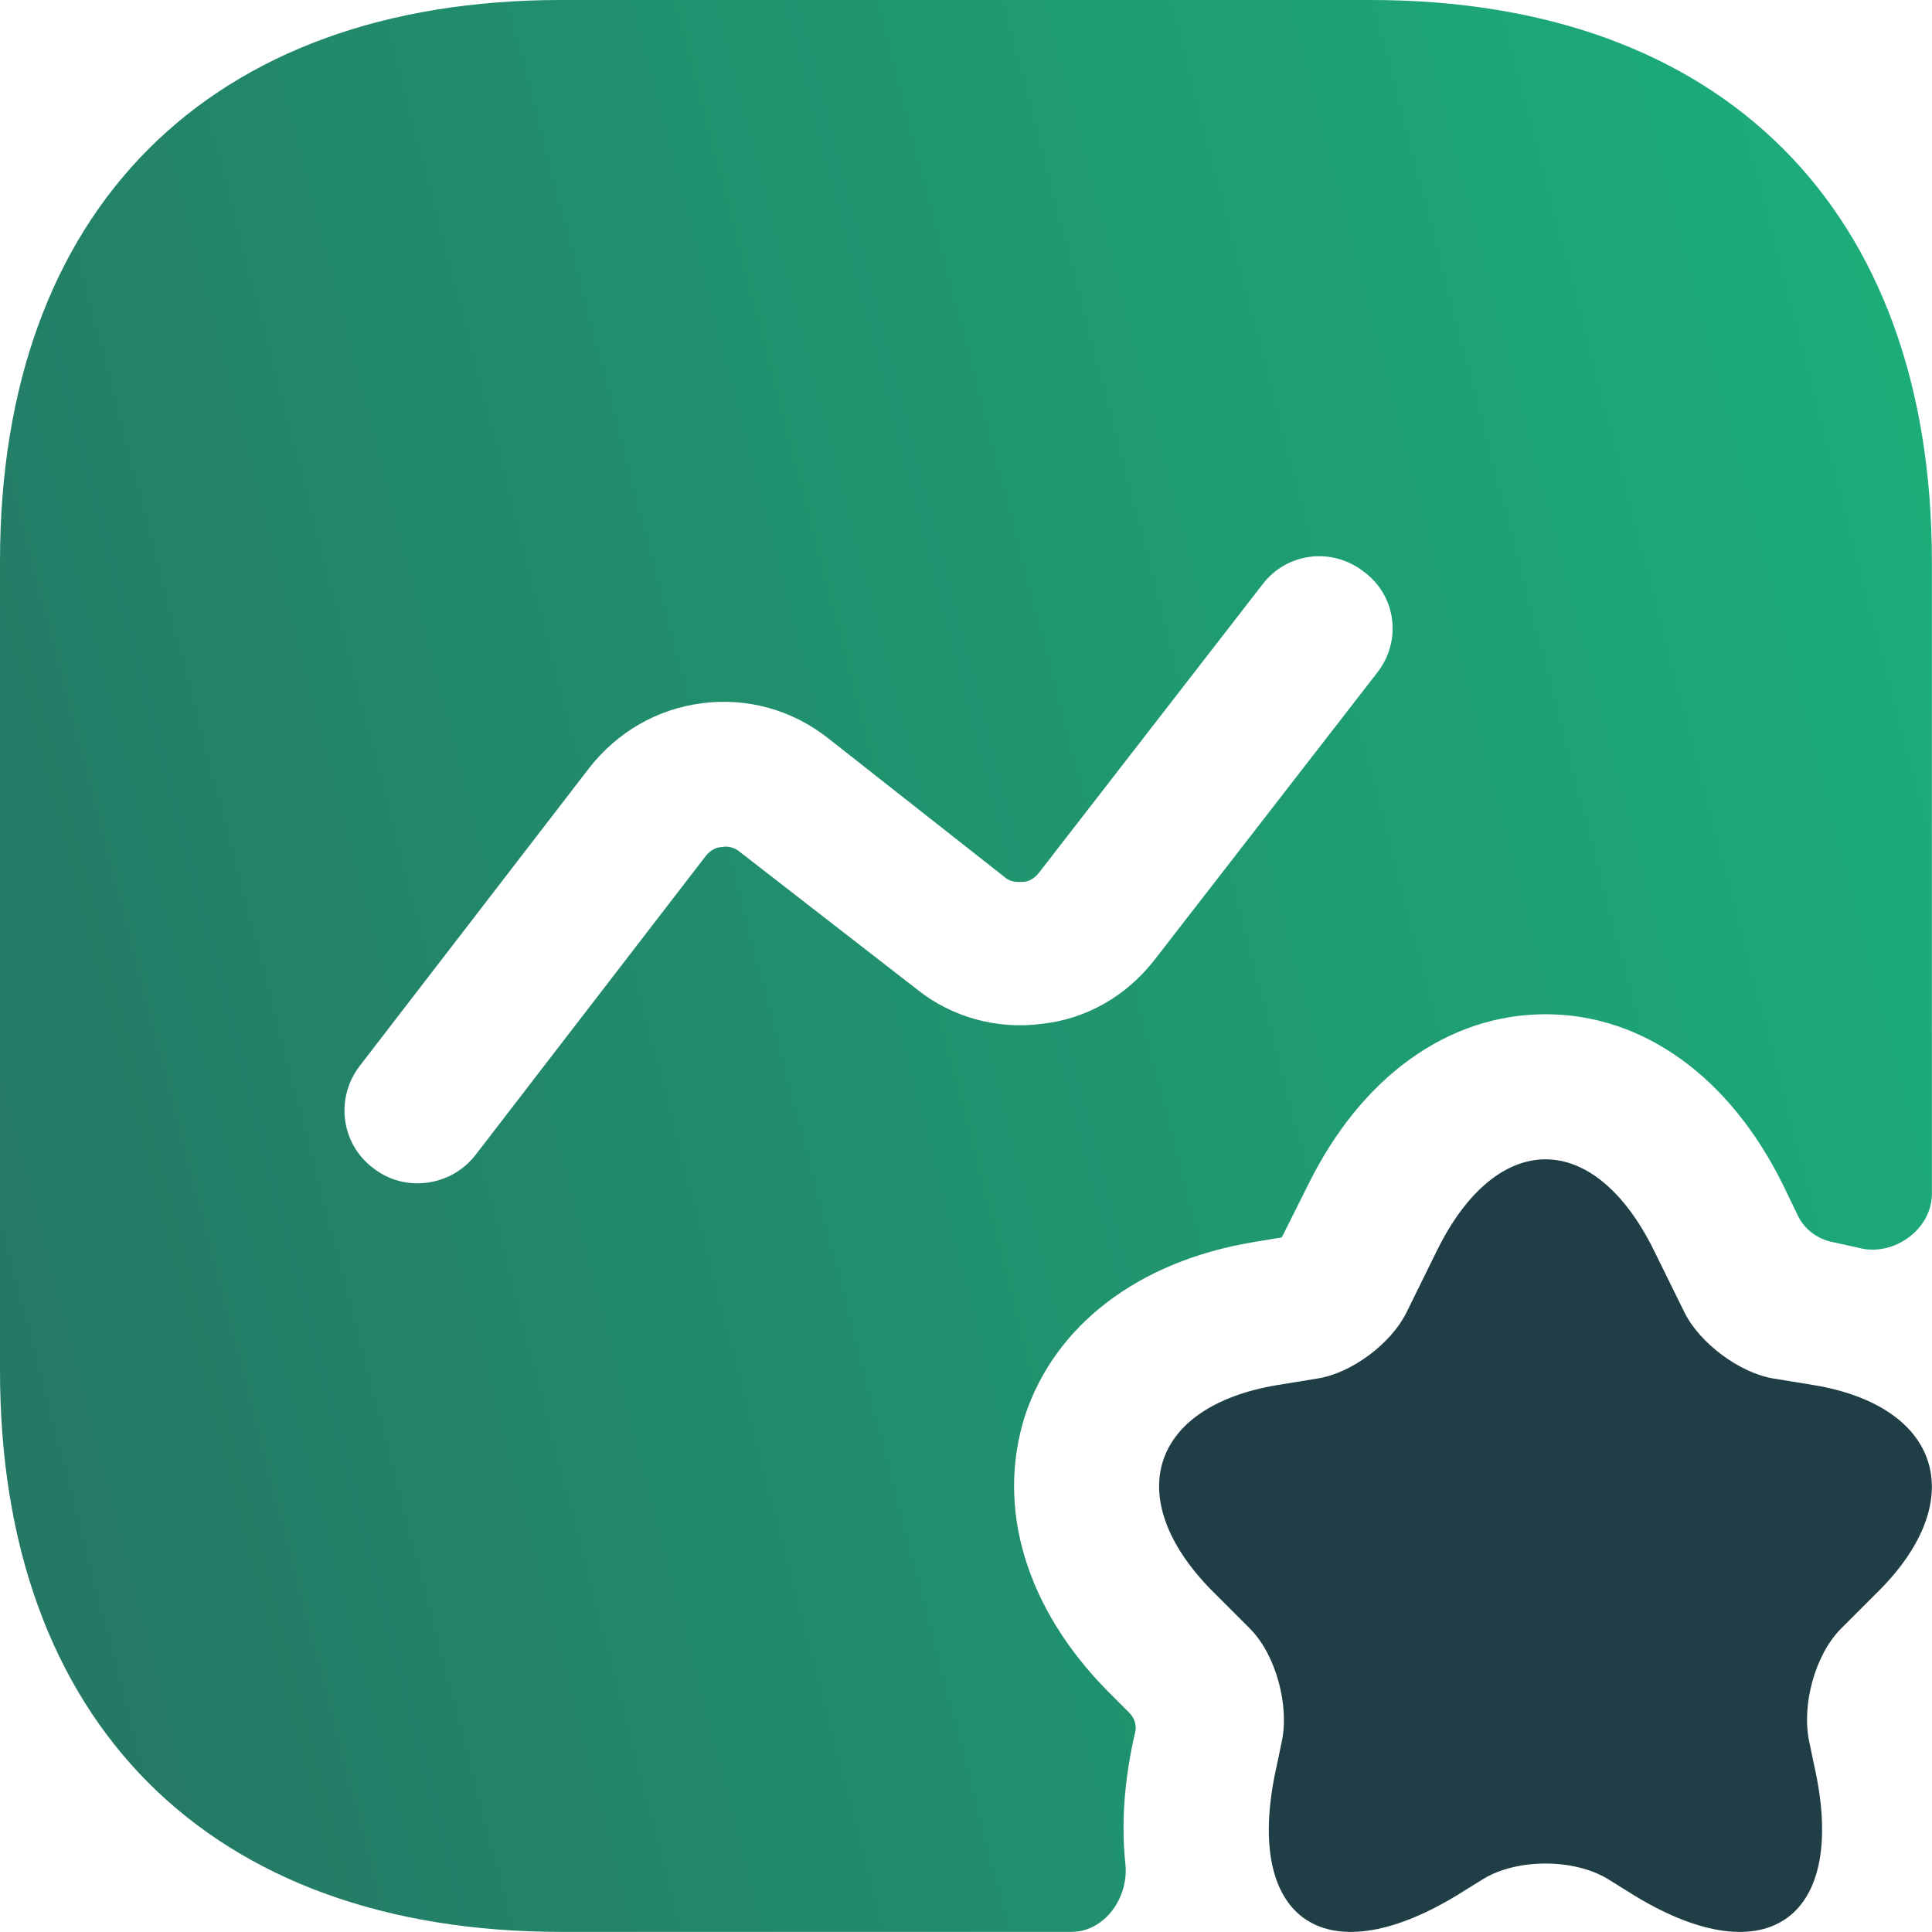 <svg width="34" height="34" viewBox="0 0 34 34" fill="none" xmlns="http://www.w3.org/2000/svg">
<path d="M29.102 21.996L29.646 23.101C29.918 23.645 30.615 24.155 31.193 24.257L31.924 24.376C34.151 24.75 34.661 26.382 33.08 27.98L32.4 28.66C31.941 29.119 31.703 30.003 31.839 30.649L31.924 31.057C32.536 33.742 31.108 34.779 28.779 33.368L28.286 33.062C27.691 32.706 26.705 32.706 26.11 33.062L25.617 33.368C23.271 34.779 21.86 33.742 22.472 31.057L22.557 30.649C22.693 30.02 22.455 29.119 21.996 28.66L21.316 27.98C19.735 26.365 20.245 24.75 22.472 24.376L23.203 24.257C23.798 24.155 24.478 23.645 24.75 23.101L25.294 21.996C26.348 19.871 28.048 19.871 29.102 21.996Z" fill="#1F3E46"/>
<path d="M24.122 0H9.877C3.689 0 0 3.689 0 9.877V24.122C0 30.31 3.689 33.998 9.877 33.998H18.852C19.447 33.998 19.872 33.386 19.804 32.791C19.736 32.145 19.77 31.381 19.974 30.497C20.008 30.378 19.974 30.242 19.872 30.14L19.498 29.766C18.053 28.304 17.526 26.536 18.036 24.921C18.563 23.323 20.025 22.201 22.048 21.861L22.558 21.776L23.017 20.858C23.952 18.954 25.482 17.849 27.199 17.849C28.916 17.849 30.446 18.954 31.381 20.858L31.636 21.385C31.755 21.64 31.992 21.81 32.264 21.861C32.417 21.895 32.571 21.929 32.724 21.963C33.319 22.116 33.998 21.64 33.998 21.011V9.877C33.998 3.689 30.31 0 24.122 0ZM24.241 11.832L20.314 16.897C19.821 17.526 19.124 17.934 18.325 18.019C17.543 18.121 16.744 17.9 16.132 17.407L13.021 14.993C12.902 14.891 12.766 14.891 12.698 14.908C12.63 14.908 12.511 14.942 12.409 15.078L8.364 20.331C8.109 20.654 7.735 20.824 7.344 20.824C7.072 20.824 6.8 20.739 6.562 20.552C6.001 20.127 5.899 19.328 6.324 18.767L10.37 13.514C10.863 12.885 11.559 12.477 12.358 12.375C13.157 12.273 13.939 12.494 14.568 12.987L17.679 15.435C17.798 15.537 17.917 15.52 18.002 15.52C18.07 15.52 18.189 15.486 18.291 15.35L22.218 10.284C22.643 9.724 23.442 9.622 24.003 10.063C24.581 10.489 24.666 11.287 24.241 11.832Z" fill="url(#paint0_linear_2152_53755)"/>
<defs>
<linearGradient id="paint0_linear_2152_53755" x1="33.998" y1="-16.645" x2="-13.596" y2="-4.259" gradientUnits="userSpaceOnUse">
<stop stop-color="#1AB67D"/>
<stop offset="1" stop-color="#267061"/>
</linearGradient>
</defs>
</svg>
